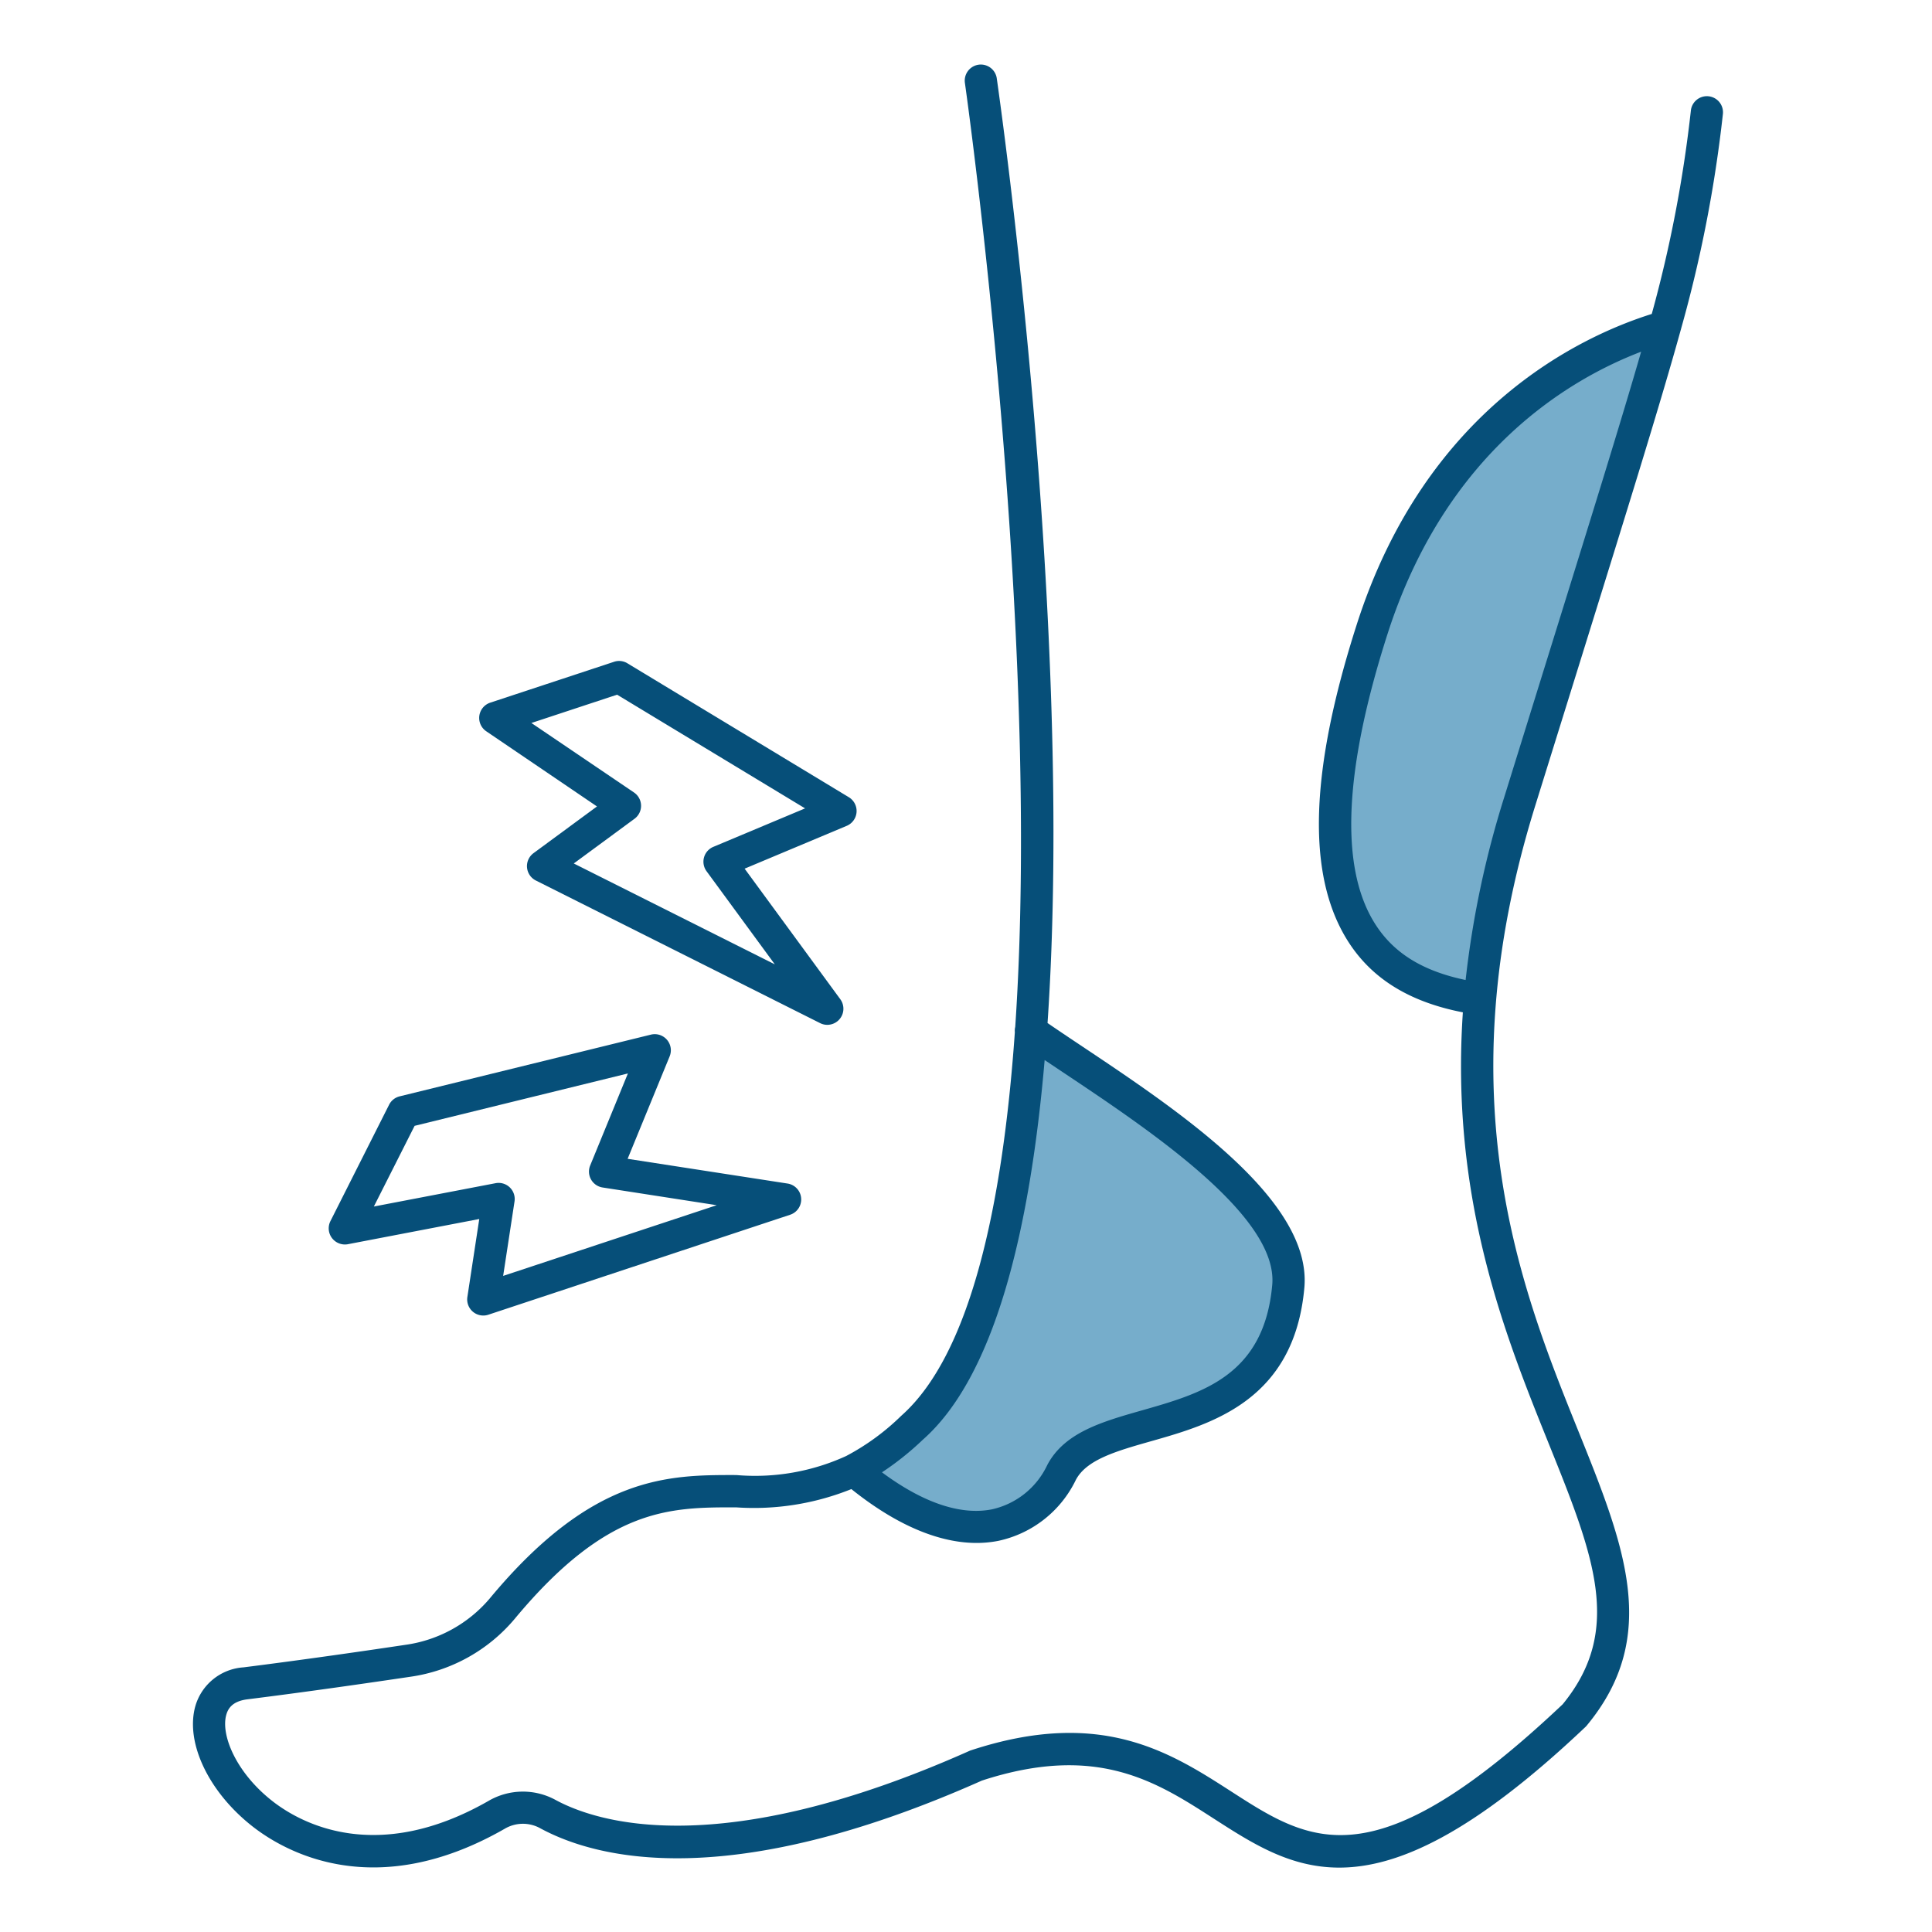 <svg xmlns="http://www.w3.org/2000/svg" xmlns:xlink="http://www.w3.org/1999/xlink" width="120" height="120" viewBox="0 0 120 120"><defs><clipPath id="a"><rect width="95.037" height="112.01" transform="translate(0 0)" fill="none"/></clipPath></defs><g transform="translate(14777 14606)"><rect width="120" height="120" transform="translate(-14777 -14606)" fill="none"/><g transform="translate(-14765.02 -14602.01)"><g clip-path="url(#a)"><path d="M79.234,57.944c-5.444-1-11.775-4.815-5.984-22.863,3.627-11.3,11.469-16.85,18.2-18.783,0,0-6.234,21-7.971,26.5s-4.247,15.142-4.247,15.142" fill="#76adcb"/><path d="M41.035,87.335c6.488,5.488,11.024,3.764,12.913.142,2.266-4.355,13.18-1.383,14.091-11.582.488-5.644-10.406-11.958-16.005-15.846,0,0-1.038,24.045-11,27.286" fill="#76adcb"/><path d="M18.222,41.431,25.1,46.1,21.159,49a1,1,0,0,0,.144,1.7l17.654,8.857a.981.981,0,0,0,.448.107,1,1,0,0,0,.807-1.591L34.27,49.964l6.342-2.66a1,1,0,0,0,.131-1.777L26.99,37.209a.985.985,0,0,0-.831-.094l-7.69,2.539a1,1,0,0,0-.247,1.777m8.127-2.273L38.025,46.22l-5.7,2.39a1,1,0,0,0-.42,1.513l4.24,5.785L23.658,49.642l3.772-2.776a1,1,0,0,0-.032-1.634l-6.372-4.316Z" fill="#064f79"/><path d="M9.623,73.291l8.165-1.566-.739,4.845a1,1,0,0,0,.989,1.15.98.98,0,0,0,.315-.051L37.1,71.459a1,1,0,0,0-.163-1.937l-9.934-1.536,2.61-6.363a1,1,0,0,0-1.165-1.35L12.844,64.106a1,1,0,0,0-.656.52L8.542,71.858a1,1,0,0,0,.1,1.053,1.013,1.013,0,0,0,.986.38m4.144-7.353L27.02,62.684,24.677,68.4a1,1,0,0,0,.771,1.367l7.089,1.1L19.272,75.258l.707-4.631A1,1,0,0,0,18.8,69.5l-7.559,1.449Z" fill="#064f79"/><path d="M85.81,38.234c3.446-11.083,5.39-17.338,6.6-21.716a1.083,1.083,0,0,0,.032-.115A82.225,82.225,0,0,0,95.029,3.119a1,1,0,0,0-1.983-.268A80.872,80.872,0,0,1,90.614,15.51c-4.472,1.407-14.028,5.9-18.316,19.264-2.9,9.036-3.123,15.408-.684,19.484,1.468,2.454,3.85,3.967,7.267,4.63-.784,11.589,2.624,20.059,5.3,26.705,2.825,7.007,4.694,11.646.9,16.273-11.75,11.107-15.648,8.6-20.58,5.42-3.794-2.442-8.093-5.211-16.159-2.566a.862.862,0,0,0-.1.037c-15.576,6.947-23.2,4.431-25.757,3.028a4.238,4.238,0,0,0-4.113.077c-6.981,4-11.7,1.362-13.4.042-2.258-1.749-3.249-4.1-2.9-5.374.1-.359.342-.851,1.319-.973,3.746-.468,7.567-1.022,10.113-1.4a10.373,10.373,0,0,0,6.476-3.587c5.776-6.954,9.657-6.94,13.764-6.935A16.212,16.212,0,0,0,40.9,88.5c3.254,2.607,5.879,3.345,7.77,3.345a7.032,7.032,0,0,0,1.344-.127,6.961,6.961,0,0,0,4.824-3.78c.66-1.269,2.523-1.8,4.679-2.412,3.753-1.066,8.894-2.527,9.52-9.546.474-5.455-7.819-10.987-13.874-15.027-.742-.495-1.432-.958-2.078-1.4,1.668-24.572-2.873-56.72-3.157-58.7a1,1,0,0,0-1.979.285c.069.487,4.8,33.954,3.129,58.656a.966.966,0,0,0-.024.33c-.766,10.91-2.8,20.065-7.059,23.826a14.656,14.656,0,0,1-3.4,2.486l-.016.009a13.61,13.61,0,0,1-6.826,1.183c-4.2-.007-8.93-.021-15.308,7.658a8.372,8.372,0,0,1-5.233,2.886c-2.535.38-6.339.93-10.065,1.4a3.343,3.343,0,0,0-3,2.431c-.624,2.278.859,5.354,3.6,7.482,2.023,1.567,7.593,4.713,15.621.113a2.221,2.221,0,0,1,2.156-.059c3.5,1.919,11.713,4.088,27.487-2.935,7.13-2.324,10.828.06,14.4,2.364,2.393,1.541,4.725,3.042,7.791,3.042,3.629,0,8.287-2.1,15.291-8.734a.847.847,0,0,0,.082-.088c4.612-5.56,2.338-11.2-.541-18.343-3.505-8.694-8.3-20.6-2.677-38.73ZM45.342,85.43c4.43-3.909,6.643-12.878,7.563-23.579l1.146.766c5.32,3.55,13.362,8.914,12.991,13.189-.5,5.645-4.353,6.739-8.074,7.8-2.494.709-4.849,1.378-5.907,3.413a4.992,4.992,0,0,1-3.435,2.74c-1.939.383-4.28-.411-6.825-2.3a18.122,18.122,0,0,0,2.541-2.029M79.053,56.88c-2.745-.573-4.576-1.733-5.724-3.65-2.1-3.5-1.8-9.506.873-17.844,3.635-11.328,11.274-15.821,15.752-17.531C88.731,22.1,86.882,28.048,83.9,37.64l-2.448,7.881a59.628,59.628,0,0,0-2.4,11.359" fill="#064f79"/></g></g></g></svg>